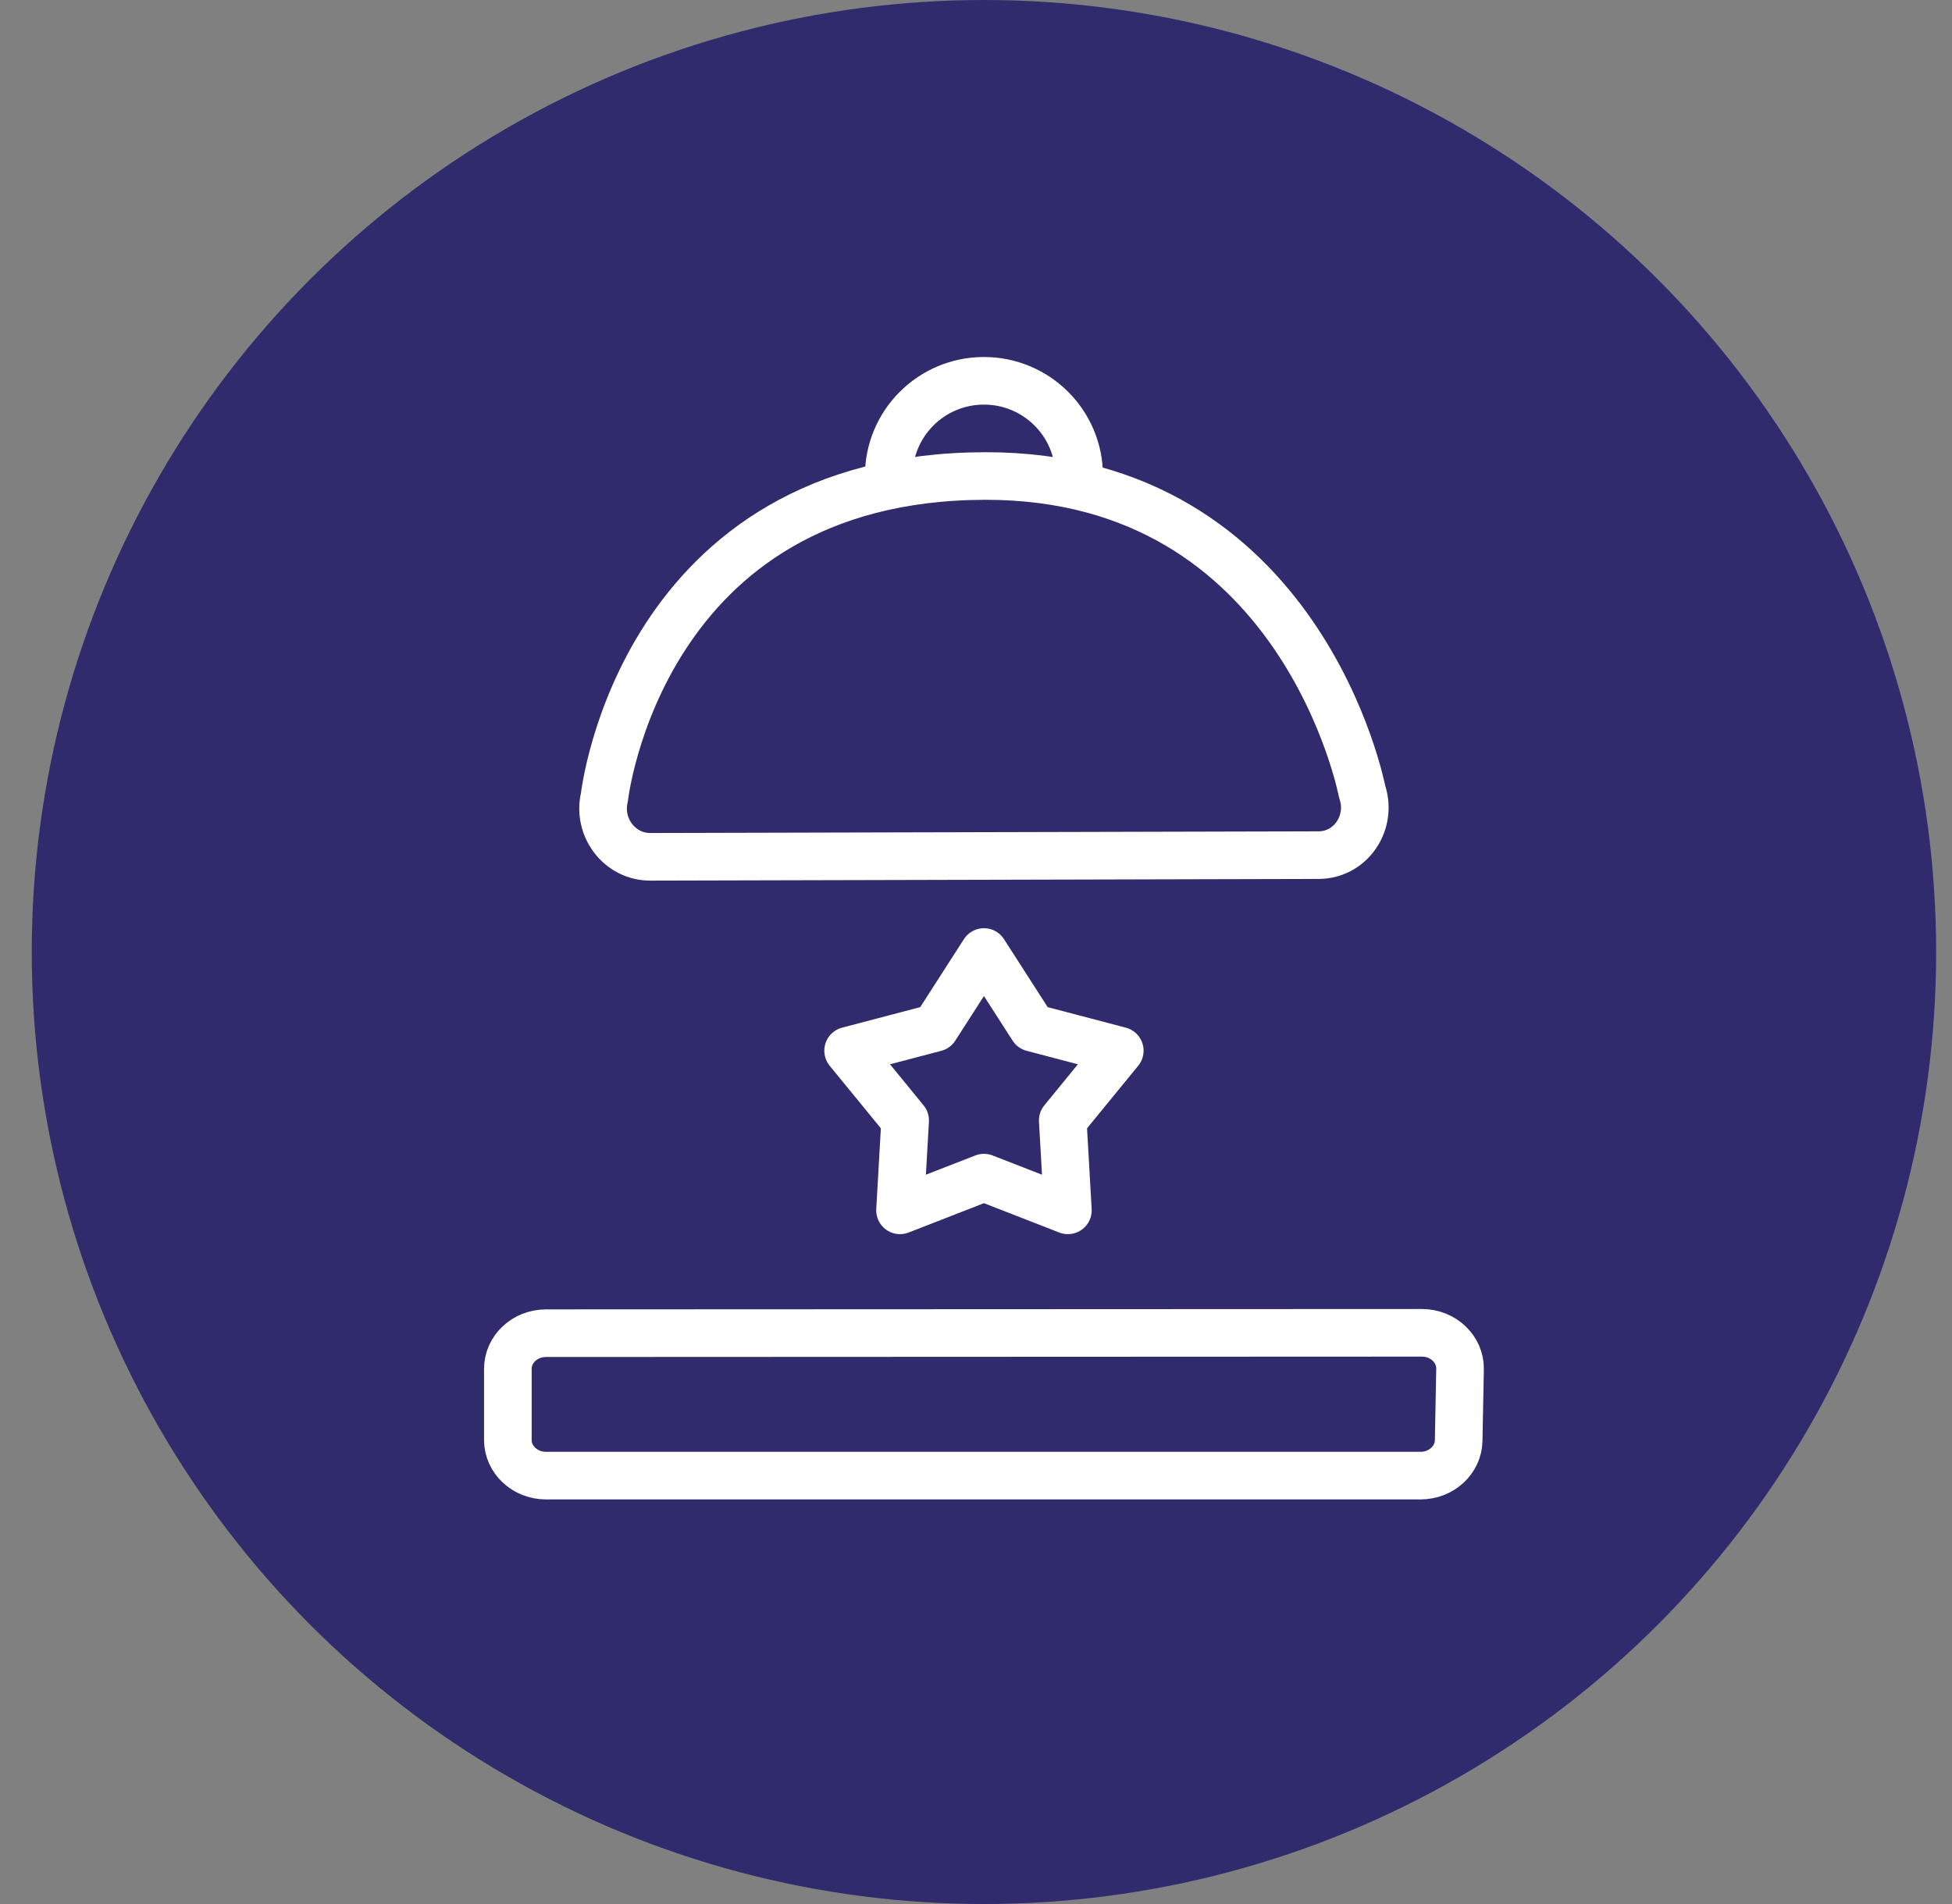 <svg width="41" height="40" viewBox="0 0 41 40" fill="none" xmlns="http://www.w3.org/2000/svg">
<rect x="0" y="0" width="41" height="40" fill="#808080" stroke="none"/>
<circle cx="20.667" cy="20" r="20" fill="#2F2B6D"/>
<path d="M20.697 10C13.443 10.009 12.695 16.749 12.695 16.749C12.546 17.375 13.009 18.002 13.66 18L27.696 17.965C28.378 17.963 28.83 17.275 28.611 16.633C28.611 16.633 27.351 9.992 20.697 10Z" stroke="white" stroke-linecap="round" stroke-linejoin="round"/>
<path d="M22.667 9.989C22.663 8.884 21.761 7.993 20.654 8C19.553 8.007 18.665 8.901 18.667 10" stroke="white" stroke-linecap="round" stroke-linejoin="round"/>
<path d="M30.667 28.763C30.675 28.344 30.314 28 29.866 28L11.467 28.008C11.025 28.008 10.667 28.344 10.667 28.758L10.667 30.25C10.667 30.664 11.025 31 11.467 31L29.838 31C30.274 31 30.631 30.672 30.638 30.263L30.667 28.763Z" stroke="white" stroke-linecap="round" stroke-linejoin="round"/>
<path d="M20.667 20L21.69 21.592L23.52 22.073L22.322 23.538L22.43 25.427L20.667 24.74L18.904 25.427L19.012 23.538L17.814 22.073L19.644 21.592L20.667 20Z" stroke="white" stroke-linecap="round" stroke-linejoin="round"/>
</svg>

